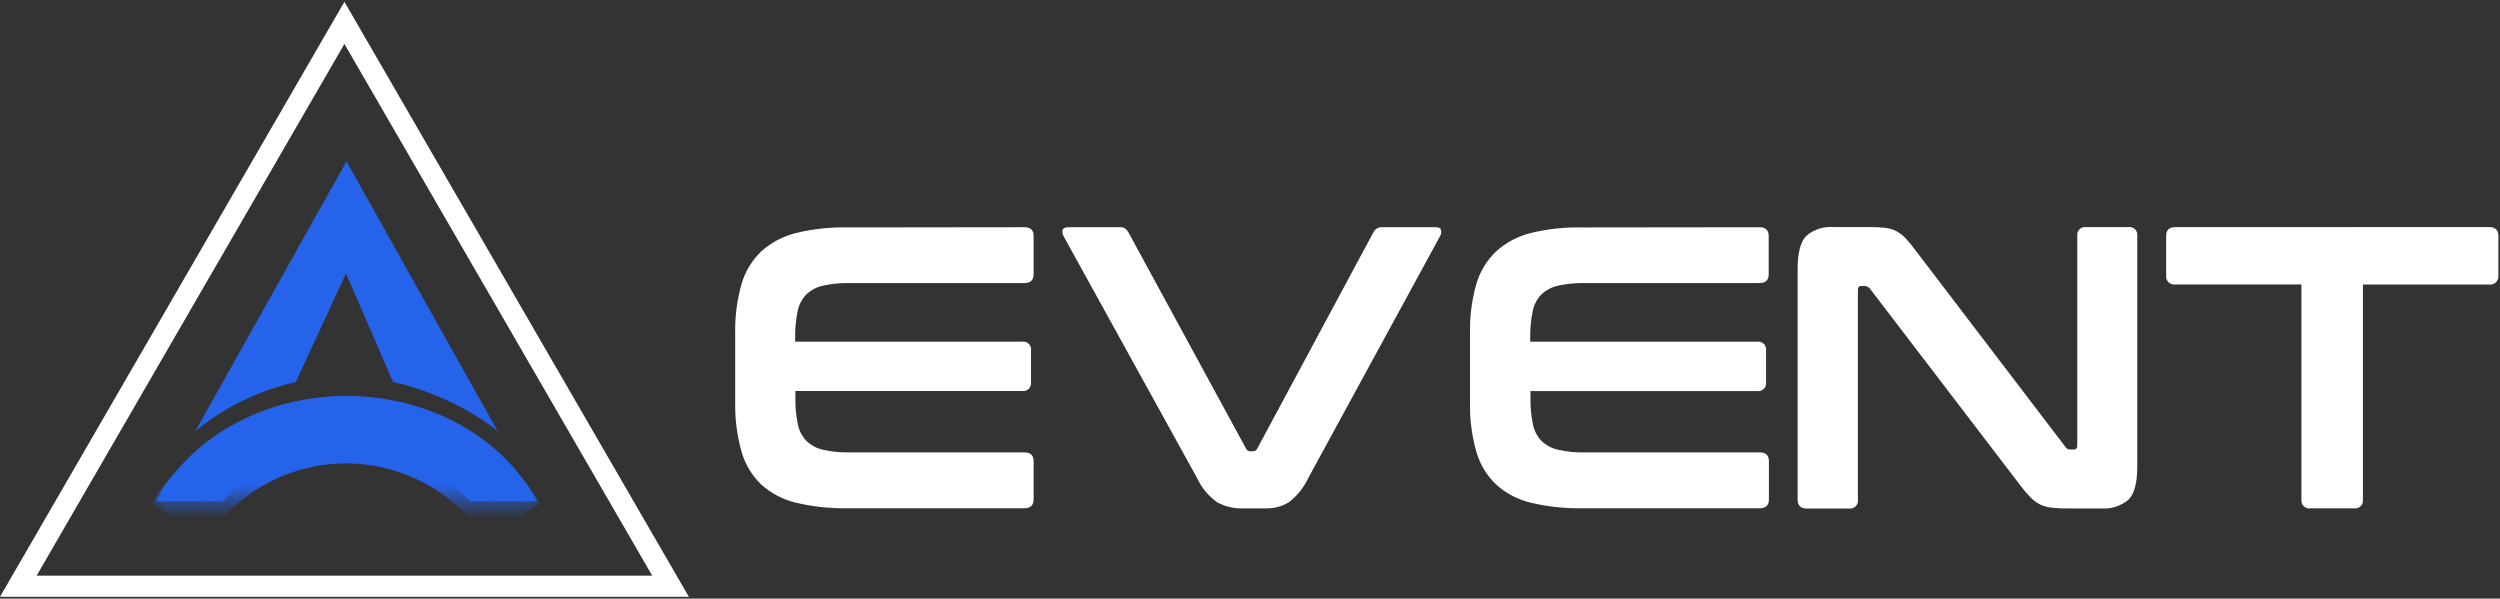 <svg xmlns="http://www.w3.org/2000/svg" width="142" height="34" viewBox="0 0 142 34" fill="none"><rect x="0" y="0" width="142" height="34" fill="#333333" stroke="none"/><g id="Group 1000004251"><g id="Group 18"><path id="Vector (Stroke)" fill-rule="evenodd" clip-rule="evenodd" d="M19.563 0.102L39.127 33.898H0L19.563 0.102ZM19.563 2.496L2.08 32.699H37.047L19.563 2.496Z" fill="white"></path><g id="Group 6"><path id="Vector" d="M19.653 15.535L22.326 21.694C24.375 22.14 26.692 23.212 28.262 24.482L19.68 9.166L11.098 24.482C12.791 23.122 14.574 22.23 16.801 21.694L19.653 15.535Z" fill="#2563EB"></path><path id="Union" fill-rule="evenodd" clip-rule="evenodd" d="M14.178 26.039H16.118C17.239 25.603 18.453 25.378 19.68 25.378C20.907 25.378 22.12 25.603 23.241 26.039H25.181C23.564 25.065 21.645 24.543 19.68 24.543C17.714 24.543 15.796 25.065 14.178 26.039ZM16.119 26.04H14.179C13.108 26.687 12.2 27.518 11.51 28.482H12.664C13.552 27.419 14.743 26.577 16.119 26.04ZM27.85 28.482H26.696C25.808 27.419 24.617 26.577 23.241 26.04H25.181C26.252 26.687 27.16 27.518 27.85 28.482Z" fill="#2563EB"></path><path id="Vector_2" d="M14.178 26.039C15.795 25.065 17.714 24.543 19.679 24.543C21.645 24.543 23.564 25.065 25.18 26.039H26.019L24.525 23.373C22.997 22.788 21.348 22.486 19.679 22.486C18.011 22.486 16.361 22.788 14.834 23.373L13.34 26.039H14.178Z" fill="#2563EB"></path><path id="Vector_3" d="M24.526 23.375L26.02 26.042H25.181C26.252 26.689 27.16 27.52 27.85 28.484H30.502L30.104 27.777C28.836 25.824 26.88 24.28 24.526 23.375Z" fill="#2563EB"></path><path id="Vector_4" d="M11.509 28.484C12.2 27.52 13.108 26.689 14.178 26.042H13.34L14.834 23.375C12.48 24.281 10.524 25.824 9.256 27.777L8.858 28.484H11.509Z" fill="#2563EB"></path></g><g id="Mask group"><mask id="mask0_781_489" style="mask-type:alpha" maskUnits="userSpaceOnUse" x="8" y="22" width="23" height="7"><rect id="Rectangle 2" x="8.602" y="22.408" width="22.099" height="6.07" fill="#D9D9D9"></rect></mask><g mask="url(#mask0_781_489)"><path id="Ellipse 1" d="M30.693 28.575C29.494 26.737 27.858 25.227 25.931 24.181C24.004 23.136 21.848 22.588 19.656 22.587C17.465 22.587 15.308 23.133 13.38 24.176C11.453 25.22 9.815 26.729 8.615 28.566L11.735 30.61C12.595 29.293 13.77 28.211 15.153 27.462C16.536 26.713 18.083 26.321 19.655 26.322C21.227 26.323 22.774 26.716 24.156 27.465C25.538 28.215 26.712 29.298 27.571 30.617L30.693 28.575Z" fill="#2563EB"></path></g></g></g><g id="Group 1000004248"><path id="Vector_5" d="M58.183 12.906C58.536 12.906 58.71 13.074 58.71 13.406V15.575C58.71 15.91 58.536 16.078 58.183 16.078H48.214C47.72 16.068 47.226 16.118 46.744 16.226C46.386 16.304 46.057 16.479 45.792 16.731C45.542 16.995 45.373 17.325 45.304 17.682C45.203 18.174 45.157 18.675 45.164 19.177V19.405H58.057C58.125 19.395 58.195 19.401 58.26 19.423C58.326 19.445 58.385 19.481 58.434 19.53C58.483 19.578 58.52 19.638 58.542 19.703C58.564 19.769 58.571 19.838 58.562 19.907V21.71C58.571 21.778 58.564 21.848 58.542 21.913C58.52 21.978 58.483 22.037 58.434 22.085C58.385 22.134 58.326 22.17 58.26 22.192C58.195 22.214 58.125 22.22 58.057 22.21H45.178V22.603C45.169 23.105 45.216 23.605 45.317 24.096C45.386 24.453 45.555 24.783 45.806 25.046C46.07 25.297 46.399 25.471 46.755 25.548C47.238 25.657 47.732 25.706 48.226 25.696H58.183C58.536 25.696 58.71 25.864 58.71 26.196V28.365C58.71 28.7 58.536 28.868 58.183 28.868H48.145C47.155 28.887 46.166 28.781 45.203 28.552C44.468 28.377 43.789 28.02 43.229 27.513C42.699 26.998 42.314 26.352 42.115 25.64C41.861 24.73 41.741 23.788 41.76 22.844V18.93C41.74 17.989 41.86 17.051 42.115 16.145C42.317 15.437 42.703 14.795 43.234 14.285C43.795 13.778 44.473 13.417 45.208 13.236C46.17 13.003 47.159 12.896 48.149 12.918L58.183 12.906Z" fill="white"></path><path id="Vector_6" d="M63.569 12.904C63.684 12.895 63.799 12.918 63.902 12.971C63.98 13.033 64.046 13.11 64.095 13.198L70.773 25.476C70.796 25.528 70.835 25.571 70.885 25.599C70.934 25.628 70.991 25.64 71.048 25.633H71.162C71.215 25.634 71.266 25.62 71.311 25.591C71.355 25.563 71.391 25.523 71.413 25.476L78.008 13.198C78.055 13.101 78.129 13.021 78.222 12.968C78.316 12.916 78.424 12.893 78.531 12.904H81.529C81.71 12.904 81.826 12.951 81.845 13.052C81.862 13.115 81.866 13.181 81.857 13.245C81.847 13.31 81.824 13.371 81.788 13.426L74.316 27.139C74.062 27.687 73.679 28.166 73.2 28.533C72.818 28.764 72.379 28.883 71.932 28.876H70.61C70.097 28.895 69.589 28.776 69.138 28.533C68.64 28.176 68.243 27.696 67.986 27.139L60.417 13.426C60.381 13.372 60.358 13.31 60.349 13.245C60.339 13.181 60.342 13.115 60.359 13.052C60.398 12.951 60.515 12.904 60.714 12.904H63.569Z" fill="white"></path><path id="Vector_7" d="M99.935 12.907C100.287 12.907 100.462 13.074 100.462 13.407V15.575C100.462 15.911 100.286 16.078 99.935 16.078H89.965C89.47 16.069 88.977 16.119 88.494 16.227C88.137 16.305 87.809 16.48 87.544 16.731C87.294 16.995 87.124 17.325 87.056 17.683C86.955 18.174 86.908 18.675 86.916 19.177V19.406H99.809C99.877 19.396 99.947 19.402 100.012 19.424C100.077 19.446 100.137 19.483 100.185 19.531C100.234 19.58 100.271 19.639 100.293 19.704C100.315 19.77 100.322 19.839 100.312 19.907V21.71C100.322 21.779 100.315 21.848 100.293 21.913C100.271 21.978 100.235 22.037 100.186 22.086C100.137 22.134 100.078 22.171 100.012 22.193C99.947 22.214 99.877 22.22 99.809 22.211H86.93V22.604C86.921 23.105 86.967 23.606 87.069 24.097C87.138 24.453 87.307 24.783 87.556 25.047C87.822 25.297 88.151 25.471 88.507 25.548C88.99 25.657 89.484 25.707 89.978 25.697H99.948C100.3 25.697 100.474 25.864 100.474 26.197V28.365C100.474 28.701 100.3 28.868 99.948 28.868H89.886C88.895 28.888 87.906 28.782 86.942 28.552C86.208 28.378 85.53 28.02 84.971 27.513C84.439 27.001 84.052 26.356 83.852 25.645C83.596 24.735 83.477 23.793 83.497 22.849V18.931C83.476 17.99 83.595 17.051 83.852 16.145C84.055 15.438 84.441 14.796 84.971 14.286C85.531 13.779 86.208 13.418 86.942 13.236C87.905 13.003 88.895 12.896 89.886 12.919L99.935 12.907Z" fill="white"></path><path id="Vector_8" d="M106.176 12.897C106.481 12.894 106.786 12.909 107.089 12.941C107.31 12.966 107.525 13.032 107.722 13.134C107.918 13.244 108.095 13.382 108.249 13.545C108.453 13.767 108.643 14 108.819 14.243L117.307 25.374C117.336 25.425 117.38 25.468 117.432 25.496C117.485 25.524 117.544 25.537 117.604 25.532H117.807C117.93 25.532 117.991 25.455 117.991 25.304V13.4C117.981 13.332 117.987 13.263 118.009 13.198C118.031 13.133 118.067 13.073 118.116 13.025C118.165 12.976 118.224 12.94 118.289 12.918C118.354 12.896 118.423 12.89 118.491 12.9H120.887C120.956 12.889 121.026 12.893 121.093 12.915C121.159 12.936 121.22 12.973 121.269 13.021C121.319 13.07 121.356 13.13 121.378 13.195C121.4 13.261 121.407 13.331 121.397 13.4V26.505C121.397 27.433 121.229 28.06 120.894 28.386C120.461 28.748 119.904 28.925 119.342 28.879H117.383C117.088 28.883 116.793 28.867 116.501 28.832C116.281 28.809 116.066 28.747 115.867 28.651C115.669 28.546 115.488 28.412 115.331 28.251C115.114 28.026 114.911 27.786 114.726 27.533L106.217 16.402C106.183 16.355 106.137 16.317 106.085 16.29C106.034 16.262 105.977 16.247 105.919 16.243H105.71C105.59 16.243 105.529 16.319 105.529 16.472V28.382C105.538 28.45 105.532 28.52 105.51 28.585C105.488 28.651 105.451 28.71 105.403 28.759C105.354 28.808 105.295 28.845 105.229 28.866C105.164 28.888 105.094 28.894 105.026 28.885H102.63C102.282 28.885 102.107 28.717 102.106 28.382V15.27C102.106 14.343 102.274 13.716 102.608 13.388C103.04 13.026 103.598 12.849 104.16 12.897H106.176Z" fill="white"></path><path id="Vector_9" d="M141.384 12.898C141.732 12.898 141.907 13.066 141.907 13.399V15.637C141.917 15.707 141.91 15.78 141.887 15.847C141.865 15.917 141.827 15.98 141.775 16.032C141.723 16.083 141.66 16.122 141.591 16.144C141.523 16.167 141.451 16.173 141.38 16.163H134.215V28.37C134.224 28.439 134.217 28.508 134.195 28.573C134.174 28.639 134.136 28.699 134.087 28.747C134.038 28.796 133.979 28.833 133.913 28.855C133.848 28.878 133.778 28.884 133.71 28.875H131.226C131.157 28.884 131.087 28.878 131.022 28.855C130.957 28.833 130.897 28.796 130.849 28.747C130.799 28.699 130.762 28.639 130.74 28.573C130.718 28.508 130.712 28.439 130.721 28.37V16.159H123.56C123.489 16.169 123.417 16.162 123.349 16.139C123.281 16.117 123.219 16.078 123.169 16.028C123.118 15.977 123.08 15.915 123.057 15.848C123.034 15.78 123.028 15.707 123.038 15.637V13.402C123.038 13.069 123.211 12.901 123.56 12.901L141.384 12.898Z" fill="white"></path></g></g></svg>